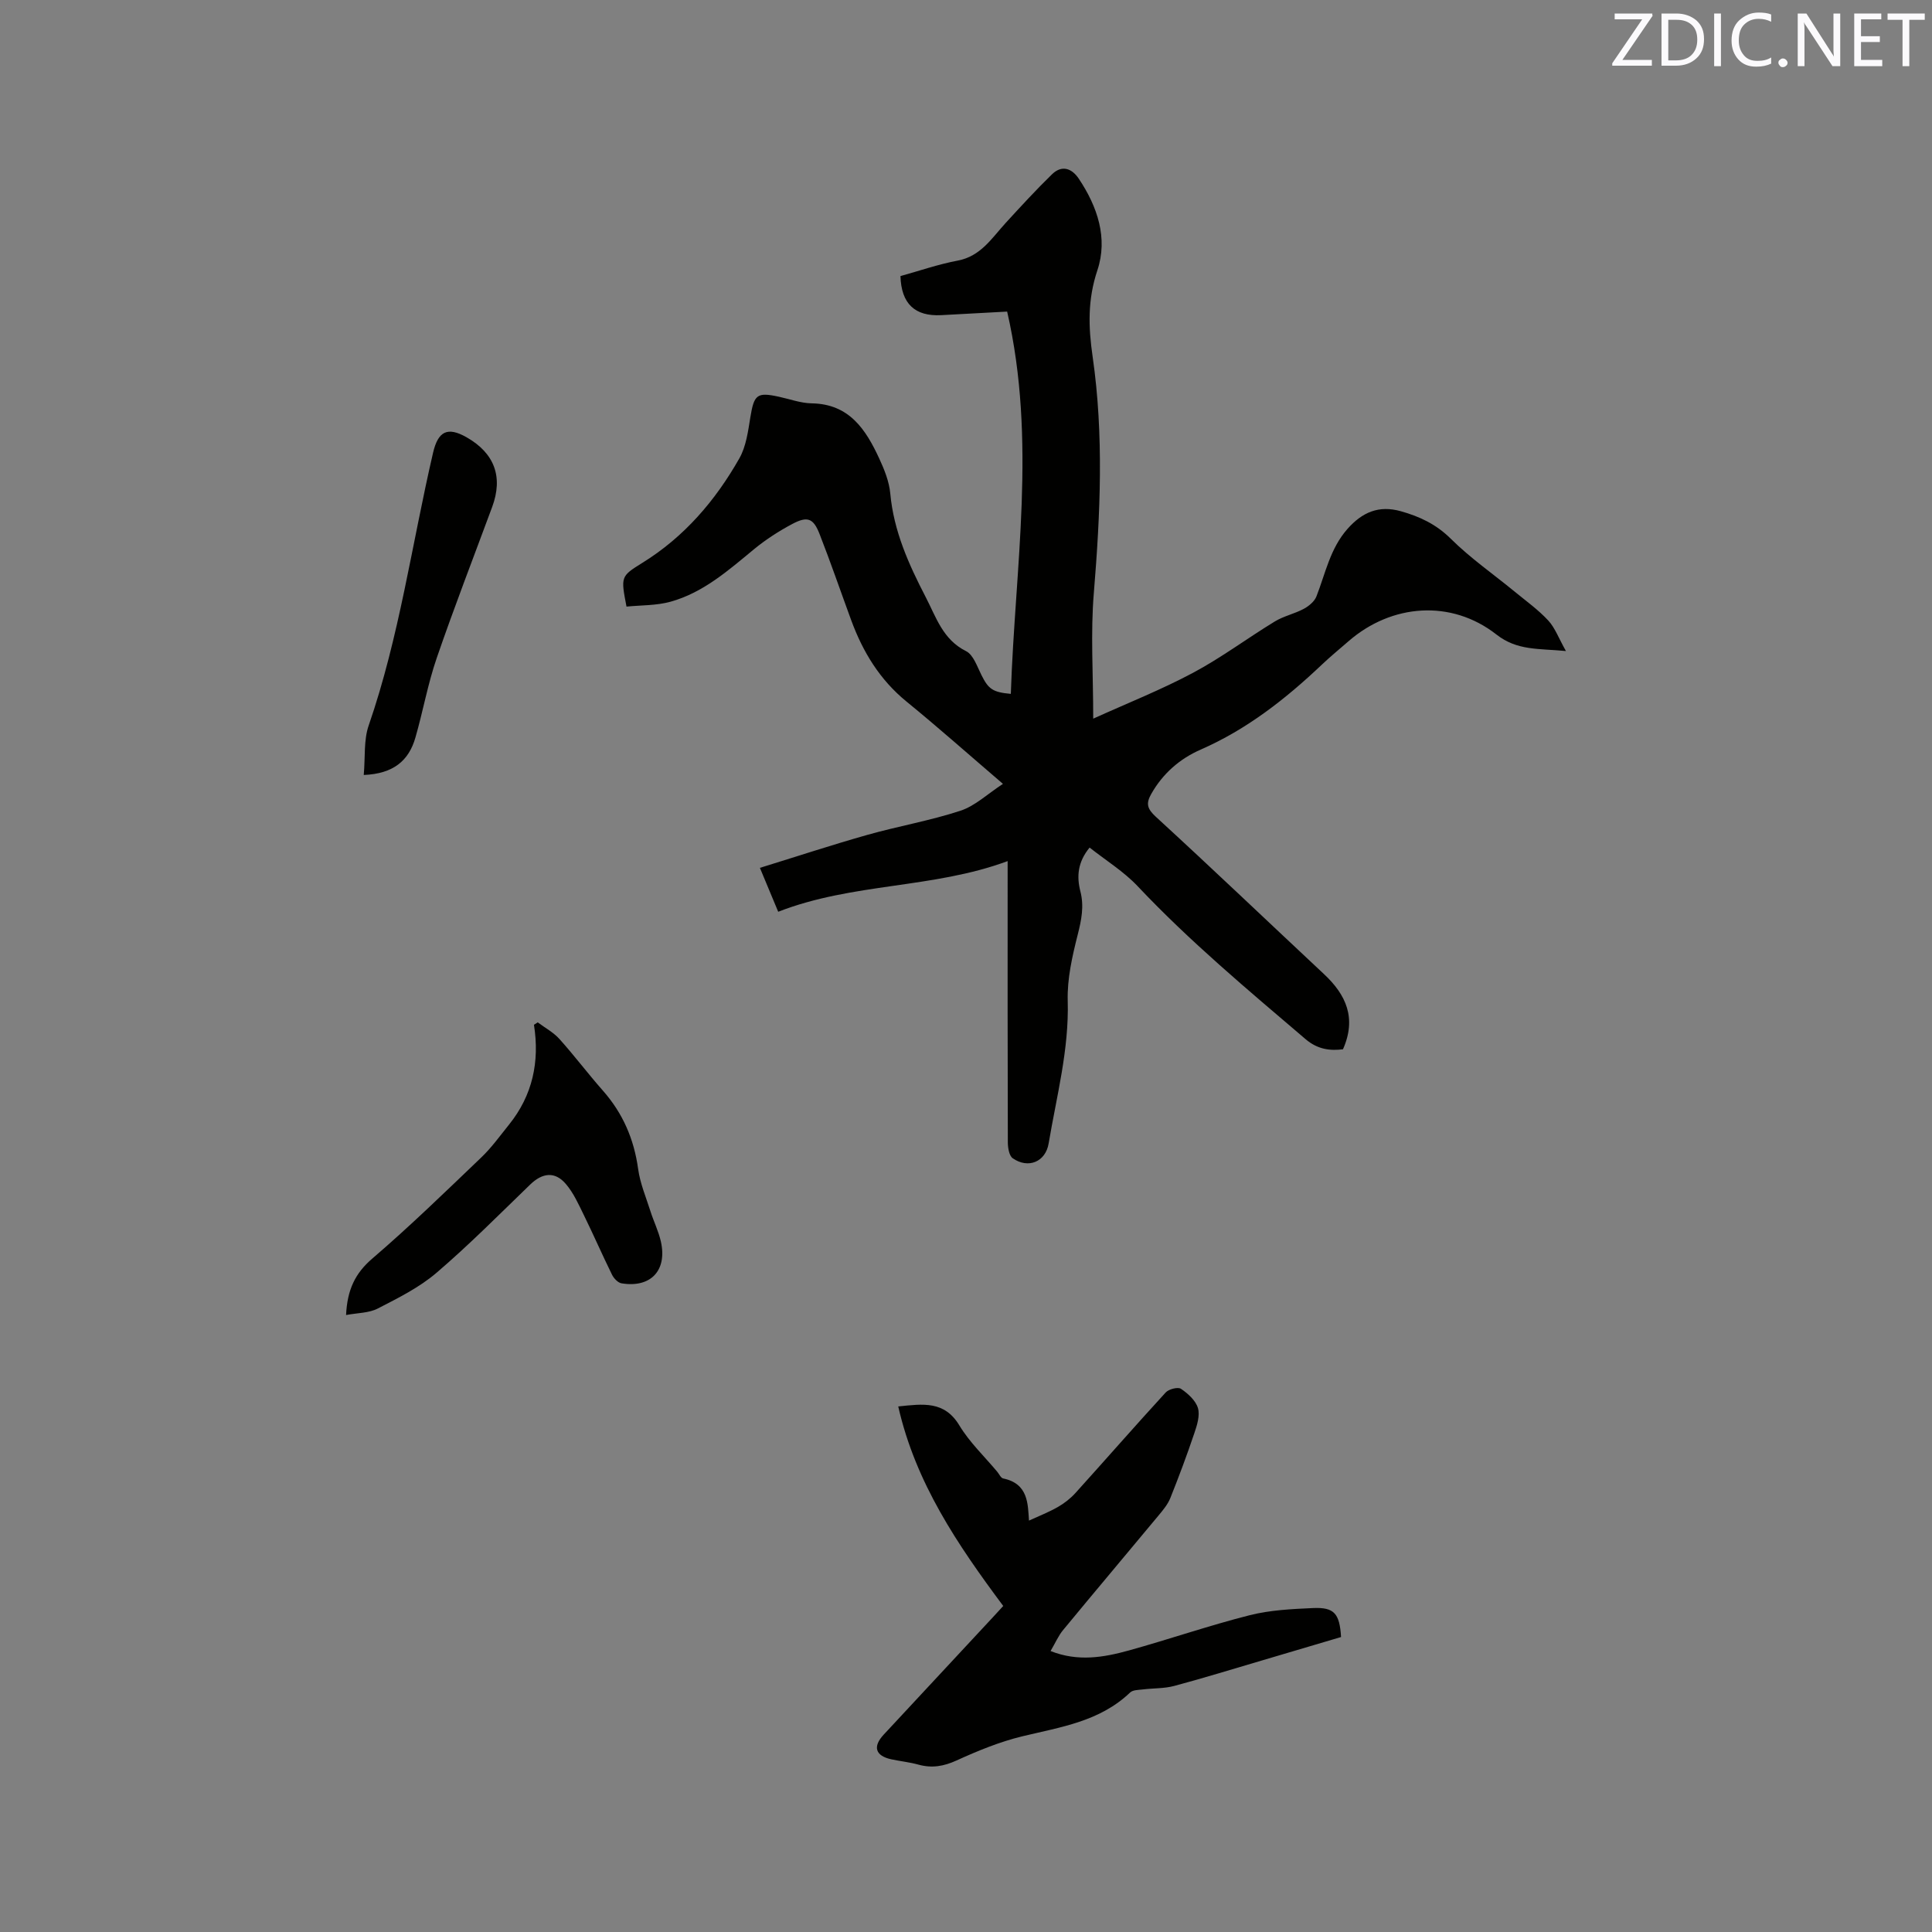 <svg enable-background="new 0 0 400 400" viewBox="0 0 400 400" xmlns="http://www.w3.org/2000/svg"><rect x="0" y="0" width="400" height="400" fill="#808080" stroke="none"/><path d="m226.34 148.79c7.13-3.23 14.1-5.99 20.66-9.49 5.87-3.13 11.25-7.17 16.95-10.64 1.84-1.12 4.08-1.58 5.99-2.61 1.04-.56 2.2-1.52 2.61-2.56 1.88-4.8 2.84-9.95 6.46-14.02 3.06-3.43 6.45-4.9 11-3.63 3.93 1.1 7.33 2.7 10.36 5.7 4.04 4.01 8.78 7.3 13.2 10.93 2.37 1.95 4.9 3.76 6.97 5.99 1.41 1.52 2.16 3.66 3.67 6.33-5.7-.55-10.09-.05-14.39-3.42-9.34-7.31-21.7-6.39-30.66 1.42-1.84 1.6-3.73 3.15-5.5 4.83-7.49 7.1-15.51 13.39-25.08 17.58-4.32 1.89-7.85 4.96-10.24 9.2-1.11 1.96-.84 3.05.96 4.7 11.71 10.74 23.21 21.72 34.82 32.58 4.56 4.26 6.79 9.1 3.93 15.56-2.58.33-5.2.08-7.74-2.09-11.94-10.19-23.98-20.23-34.78-31.68-2.86-3.03-6.52-5.29-9.94-7.99-2.49 3.03-2.69 6.01-1.91 9.06.8 3.1.22 5.93-.55 8.97-1.13 4.47-2.2 9.14-2.07 13.69.29 10.11-2.3 19.75-3.95 29.54-.65 3.85-4.25 5.28-7.43 3.07-.75-.52-1.01-2.15-1.02-3.27-.06-18.03-.04-36.06-.04-54.09 0-1.16 0-2.32 0-4.17-15.44 5.73-32.04 4.46-47.5 10.49-1.1-2.65-2.26-5.43-3.79-9.09 7.59-2.34 14.86-4.74 22.22-6.82 6.4-1.81 13.01-2.94 19.31-5.01 3.04-1 5.6-3.48 8.79-5.56-7.1-6.08-13.42-11.7-19.97-17.04-5.54-4.52-9.04-10.29-11.45-16.85-2.19-5.96-4.25-11.97-6.56-17.87-1.28-3.26-2.51-3.71-5.65-2.04-2.76 1.47-5.45 3.2-7.86 5.18-5.33 4.39-10.53 9.02-17.34 10.91-2.93.81-6.12.71-9.11 1.01-1.18-6.18-1.23-6.26 3.24-9.03 8.71-5.38 15.16-12.91 20.13-21.67 1.4-2.47 1.8-5.6 2.27-8.49.77-4.7 1.36-5.25 5.87-4.27 2.28.49 4.55 1.34 6.84 1.38 7.78.12 11.2 5.42 13.98 11.43 1.06 2.28 2.05 4.76 2.28 7.22.71 7.8 3.83 14.7 7.35 21.49 2.16 4.16 3.54 8.77 8.34 11.16 1.52.76 2.3 3.2 3.2 4.98 1.44 2.87 2.31 3.53 6.07 3.87.85-26.19 5.39-52.36-.76-79.15-4.21.23-8.93.5-13.65.74-5.45.28-8.27-2.35-8.44-8.09 3.9-1.08 7.81-2.44 11.83-3.2 4.81-.9 7.07-4.66 9.97-7.82 3.13-3.41 6.26-6.83 9.57-10.05 2.03-1.98 4.1-1.27 5.56.92 3.86 5.78 6.06 12.3 3.84 18.95-2.03 6.08-1.88 11.69-.98 17.9 2.34 16.23 1.59 32.54.25 48.87-.7 8.29-.13 16.69-.13 26.06z" fill="#010100"/><path d="m217.51 341.83c5.67 2.25 11 1.32 16.21-.12 8.36-2.32 16.58-5.16 24.98-7.29 4.25-1.08 8.77-1.29 13.18-1.49 4.36-.19 5.48 1.14 5.77 6-5.36 1.59-10.81 3.21-16.27 4.82-6.09 1.79-12.16 3.67-18.29 5.31-2.07.55-4.32.45-6.48.72-.91.11-2.07.09-2.64.64-6.25 5.99-14.36 7.15-22.29 9.06-4.68 1.13-9.23 3-13.62 5-2.67 1.22-5.11 1.64-7.9.87-1.83-.51-3.75-.7-5.61-1.1-3.3-.71-3.91-2.6-1.62-5.08 7.57-8.16 15.16-16.3 22.74-24.45.71-.77 1.41-1.54 2.04-2.22-9.45-12.68-18.14-25.47-21.74-41.31 5.19-.54 9.56-1.19 12.65 3.92 2.11 3.5 5.19 6.42 7.84 9.59.41.49.75 1.3 1.24 1.4 5.23 1.07 5.1 5.32 5.34 8.72 2.02-.93 4.06-1.72 5.94-2.79 1.35-.77 2.64-1.77 3.68-2.92 6.25-6.92 12.38-13.94 18.68-20.81.64-.7 2.54-1.19 3.17-.76 1.45.98 3.04 2.42 3.51 3.98.45 1.54-.18 3.55-.75 5.22-1.52 4.51-3.19 8.98-4.96 13.4-.53 1.33-1.52 2.51-2.45 3.63-6.56 7.9-13.19 15.75-19.72 23.67-.99 1.17-1.62 2.67-2.63 4.39z" fill="#010100"/><path d="m71.65 272.26c.25-5.22 1.87-8.63 5.41-11.67 7.79-6.68 15.17-13.86 22.59-20.96 2.13-2.04 3.88-4.48 5.74-6.79 4.86-6.04 6.37-12.99 5.16-20.67.26-.17.52-.33.78-.5 1.51 1.13 3.25 2.06 4.49 3.44 3.11 3.46 5.92 7.2 9 10.69 4.13 4.68 6.45 10.04 7.3 16.23.41 2.98 1.63 5.85 2.55 8.75.67 2.11 1.68 4.14 2.16 6.28 1.34 5.98-2.11 9.63-8.14 8.64-.75-.12-1.6-1.02-1.97-1.77-2.01-4.07-3.82-8.24-5.82-12.32-1.11-2.26-2.16-4.65-3.78-6.52-2.25-2.61-4.83-2.27-7.33.14-6.4 6.18-12.67 12.52-19.42 18.29-3.55 3.04-7.91 5.21-12.11 7.37-1.83.97-4.19.92-6.61 1.37z" fill="#010100"/><path d="m75.31 160.45c.33-3.68-.03-7.21 1.02-10.24 6.36-18.39 8.95-37.63 13.33-56.47 1.04-4.47 2.99-5.45 6.93-3.21 5.8 3.3 7.61 8.21 5.31 14.43-3.85 10.41-7.87 20.77-11.48 31.27-1.85 5.37-2.84 11.03-4.42 16.5-1.36 4.73-4.52 7.47-10.69 7.72z" fill="#010100"/><g fill="#fbfafc"><path d="m342.2 3.2-6.3 9.2h6.1v1.2h-8.2v-.5l6.2-9.1h-5.7v-1.2h7.8v.4z"/><path d="m344 13.7v-10.9h3.1c1.6 0 3 .5 4.1 1.4 1.1 1 1.6 2.2 1.6 3.9s-.5 3-1.6 4-2.5 1.5-4.2 1.5h-3zm1.4-9.6v8.4h1.6c1.4 0 2.5-.4 3.2-1.1.8-.8 1.2-1.8 1.2-3.2s-.4-2.4-1.2-3.1-1.8-1-3.1-1z"/><path d="m356.3 2.8v10.9h-1.4v-10.9z"/><path d="m366.6 13.2c-.8.4-1.8.6-3 .6-1.6 0-2.8-.5-3.7-1.5s-1.4-2.3-1.4-3.9c0-1.7.5-3.2 1.6-4.2s2.4-1.6 4-1.6c1 0 1.9.1 2.6.4v1.5c-.8-.4-1.6-.6-2.6-.6-1.2 0-2.2.4-3 1.2s-1.1 1.9-1.1 3.3c0 1.3.4 2.3 1.1 3.1s1.6 1.1 2.8 1.1c1.1 0 2-.2 2.8-.7v1.3z"/><path d="m368.2 13c0-.3.1-.5.3-.6.2-.2.4-.3.6-.3.3 0 .5.1.7.3s.3.4.3.6-.1.5-.3.6c-.2.2-.4.3-.7.3s-.5-.1-.6-.3c-.2-.2-.3-.4-.3-.6z"/><path d="m381.1 13.7h-1.7l-5.5-8.4c-.2-.2-.3-.5-.4-.7 0 .2.1.8.1 1.5v7.6h-1.4v-10.9h1.8l5.3 8.3c.3.4.4.6.4.8 0-.3-.1-.8-.1-1.6v-7.5h1.4v10.9z"/><path d="m389.7 13.7h-5.8v-10.9h5.6v1.2h-4.2v3.5h3.9v1.2h-3.9v3.7h4.4z"/><path d="m398.4 4.1h-3.1v9.6h-1.4v-9.6h-3.1v-1.3h7.7v1.3z"/></g></svg>